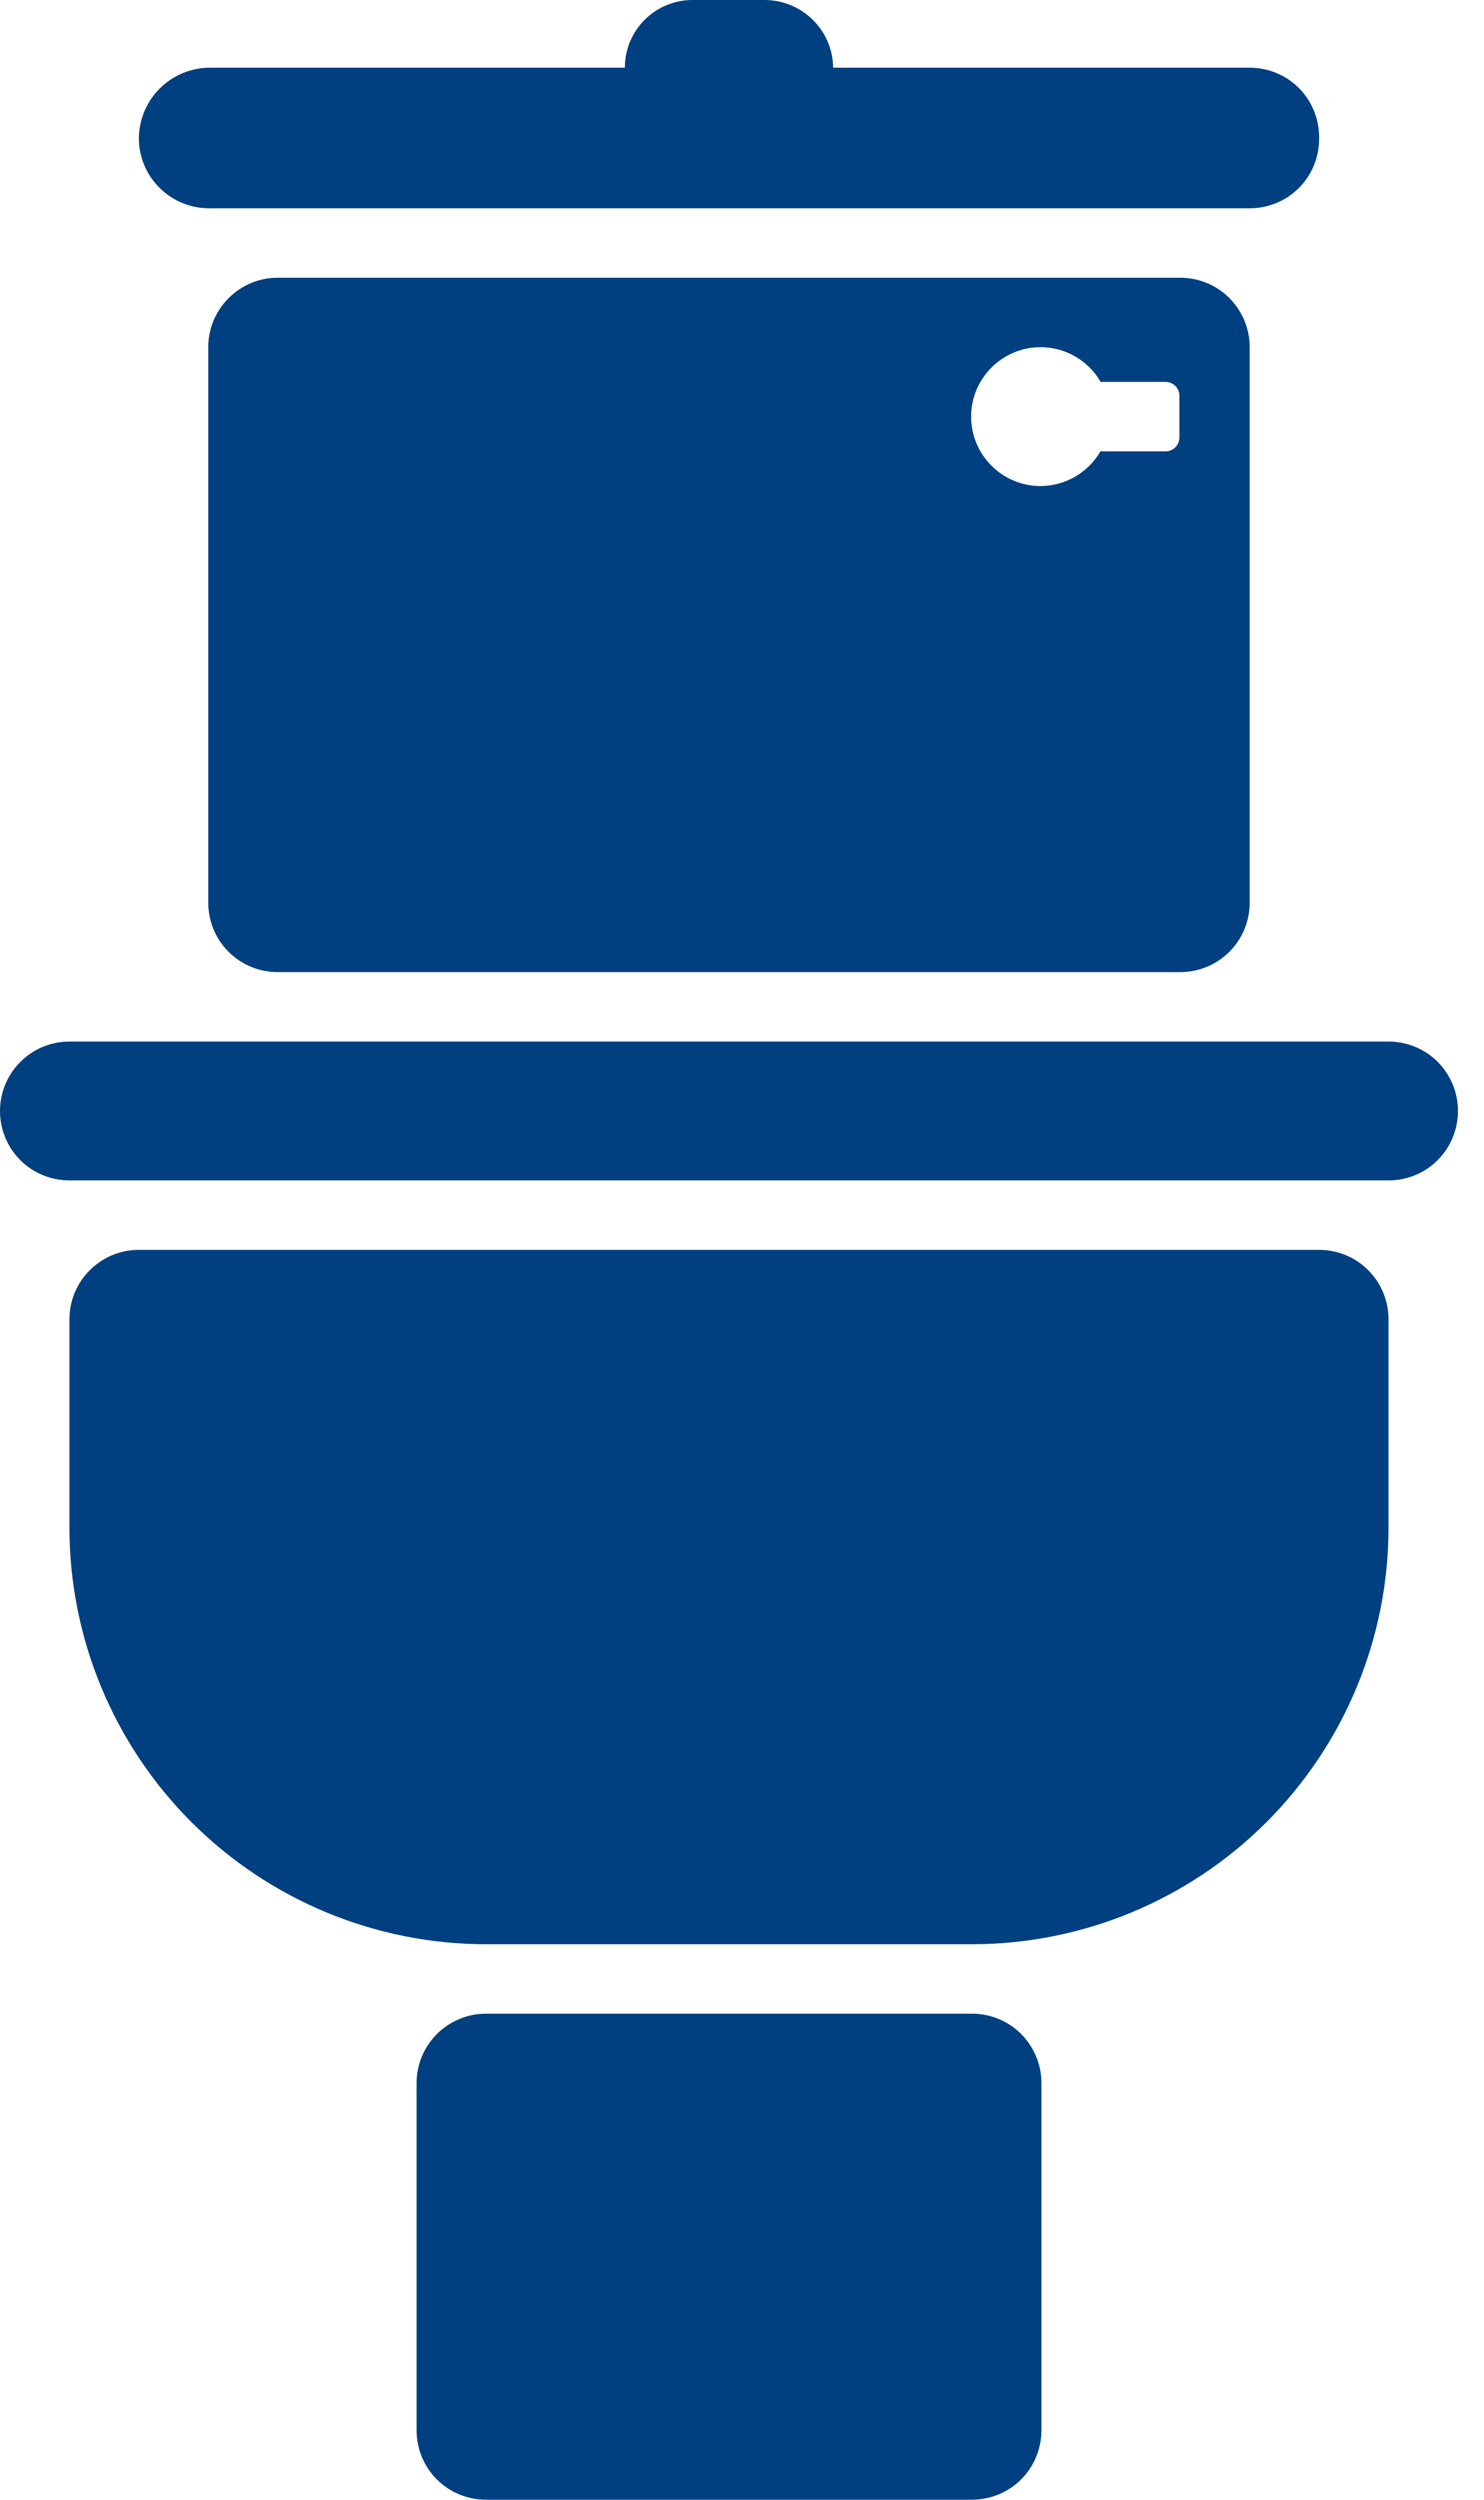 <svg width="38" height="64" viewBox="0 0 38 64" fill="none" xmlns="http://www.w3.org/2000/svg">
<path d="M17.734 7.49003e-05C16.775 7.49003e-05 16 0.775 16 1.733H5.378C4.894 1.733 4.431 1.925 4.089 2.267C3.747 2.608 3.556 3.072 3.556 3.556C3.567 4.55 4.383 5.345 5.378 5.333H32C32.473 5.333 32.925 5.147 33.259 4.814C33.592 4.481 33.778 4.028 33.778 3.556V3.511C33.778 3.039 33.592 2.589 33.259 2.253C32.925 1.92 32.472 1.733 32 1.733H21.334C21.323 0.764 20.525 -0.011 19.556 0L17.734 7.49003e-05ZM7.111 7.111C6.131 7.111 5.333 7.908 5.333 8.889V23.111C5.333 23.583 5.519 24.036 5.853 24.369C6.186 24.703 6.639 24.889 7.111 24.889H30.222C30.694 24.889 31.147 24.703 31.48 24.369C31.814 24.036 32 23.583 32 23.111V8.889C32 8.417 31.814 7.967 31.48 7.631C31.147 7.297 30.694 7.111 30.222 7.111L7.111 7.111ZM26.645 8.889C27.281 8.889 27.867 9.228 28.183 9.778H29.845C30.042 9.778 30.2 9.936 30.2 10.133V11.2C30.2 11.397 30.042 11.556 29.845 11.556H28.178C27.861 12.103 27.278 12.442 26.645 12.444C25.664 12.444 24.867 11.647 24.867 10.667C24.867 9.686 25.664 8.889 26.645 8.889ZM1.778 26.667C0.797 26.667 0 27.464 0 28.445C0 28.917 0.186 29.369 0.519 29.703C0.853 30.036 1.306 30.222 1.778 30.222H35.556C36.028 30.222 36.48 30.036 36.814 29.703C37.147 29.369 37.333 28.917 37.333 28.445C37.333 27.972 37.147 27.522 36.814 27.186C36.48 26.853 36.028 26.667 35.556 26.667L1.778 26.667ZM3.556 32C2.575 32 1.778 32.797 1.778 33.778V39.111C1.778 41.939 2.903 44.653 4.903 46.653C6.903 48.652 9.617 49.778 12.444 49.778H24.889C27.716 49.778 30.43 48.653 32.43 46.653C34.429 44.653 35.555 41.939 35.555 39.111V33.778C35.555 33.306 35.369 32.856 35.035 32.52C34.702 32.186 34.249 32 33.777 32L3.556 32ZM12.444 51.556C11.464 51.556 10.667 52.353 10.667 53.333V62.222C10.667 62.694 10.853 63.147 11.186 63.481C11.519 63.814 11.972 64 12.444 64H24.889C25.361 64 25.814 63.814 26.147 63.481C26.48 63.147 26.667 62.694 26.667 62.222V53.333C26.667 52.861 26.48 52.411 26.147 52.075C25.814 51.742 25.361 51.556 24.889 51.556L12.444 51.556Z" fill="#004080"/>
</svg>
